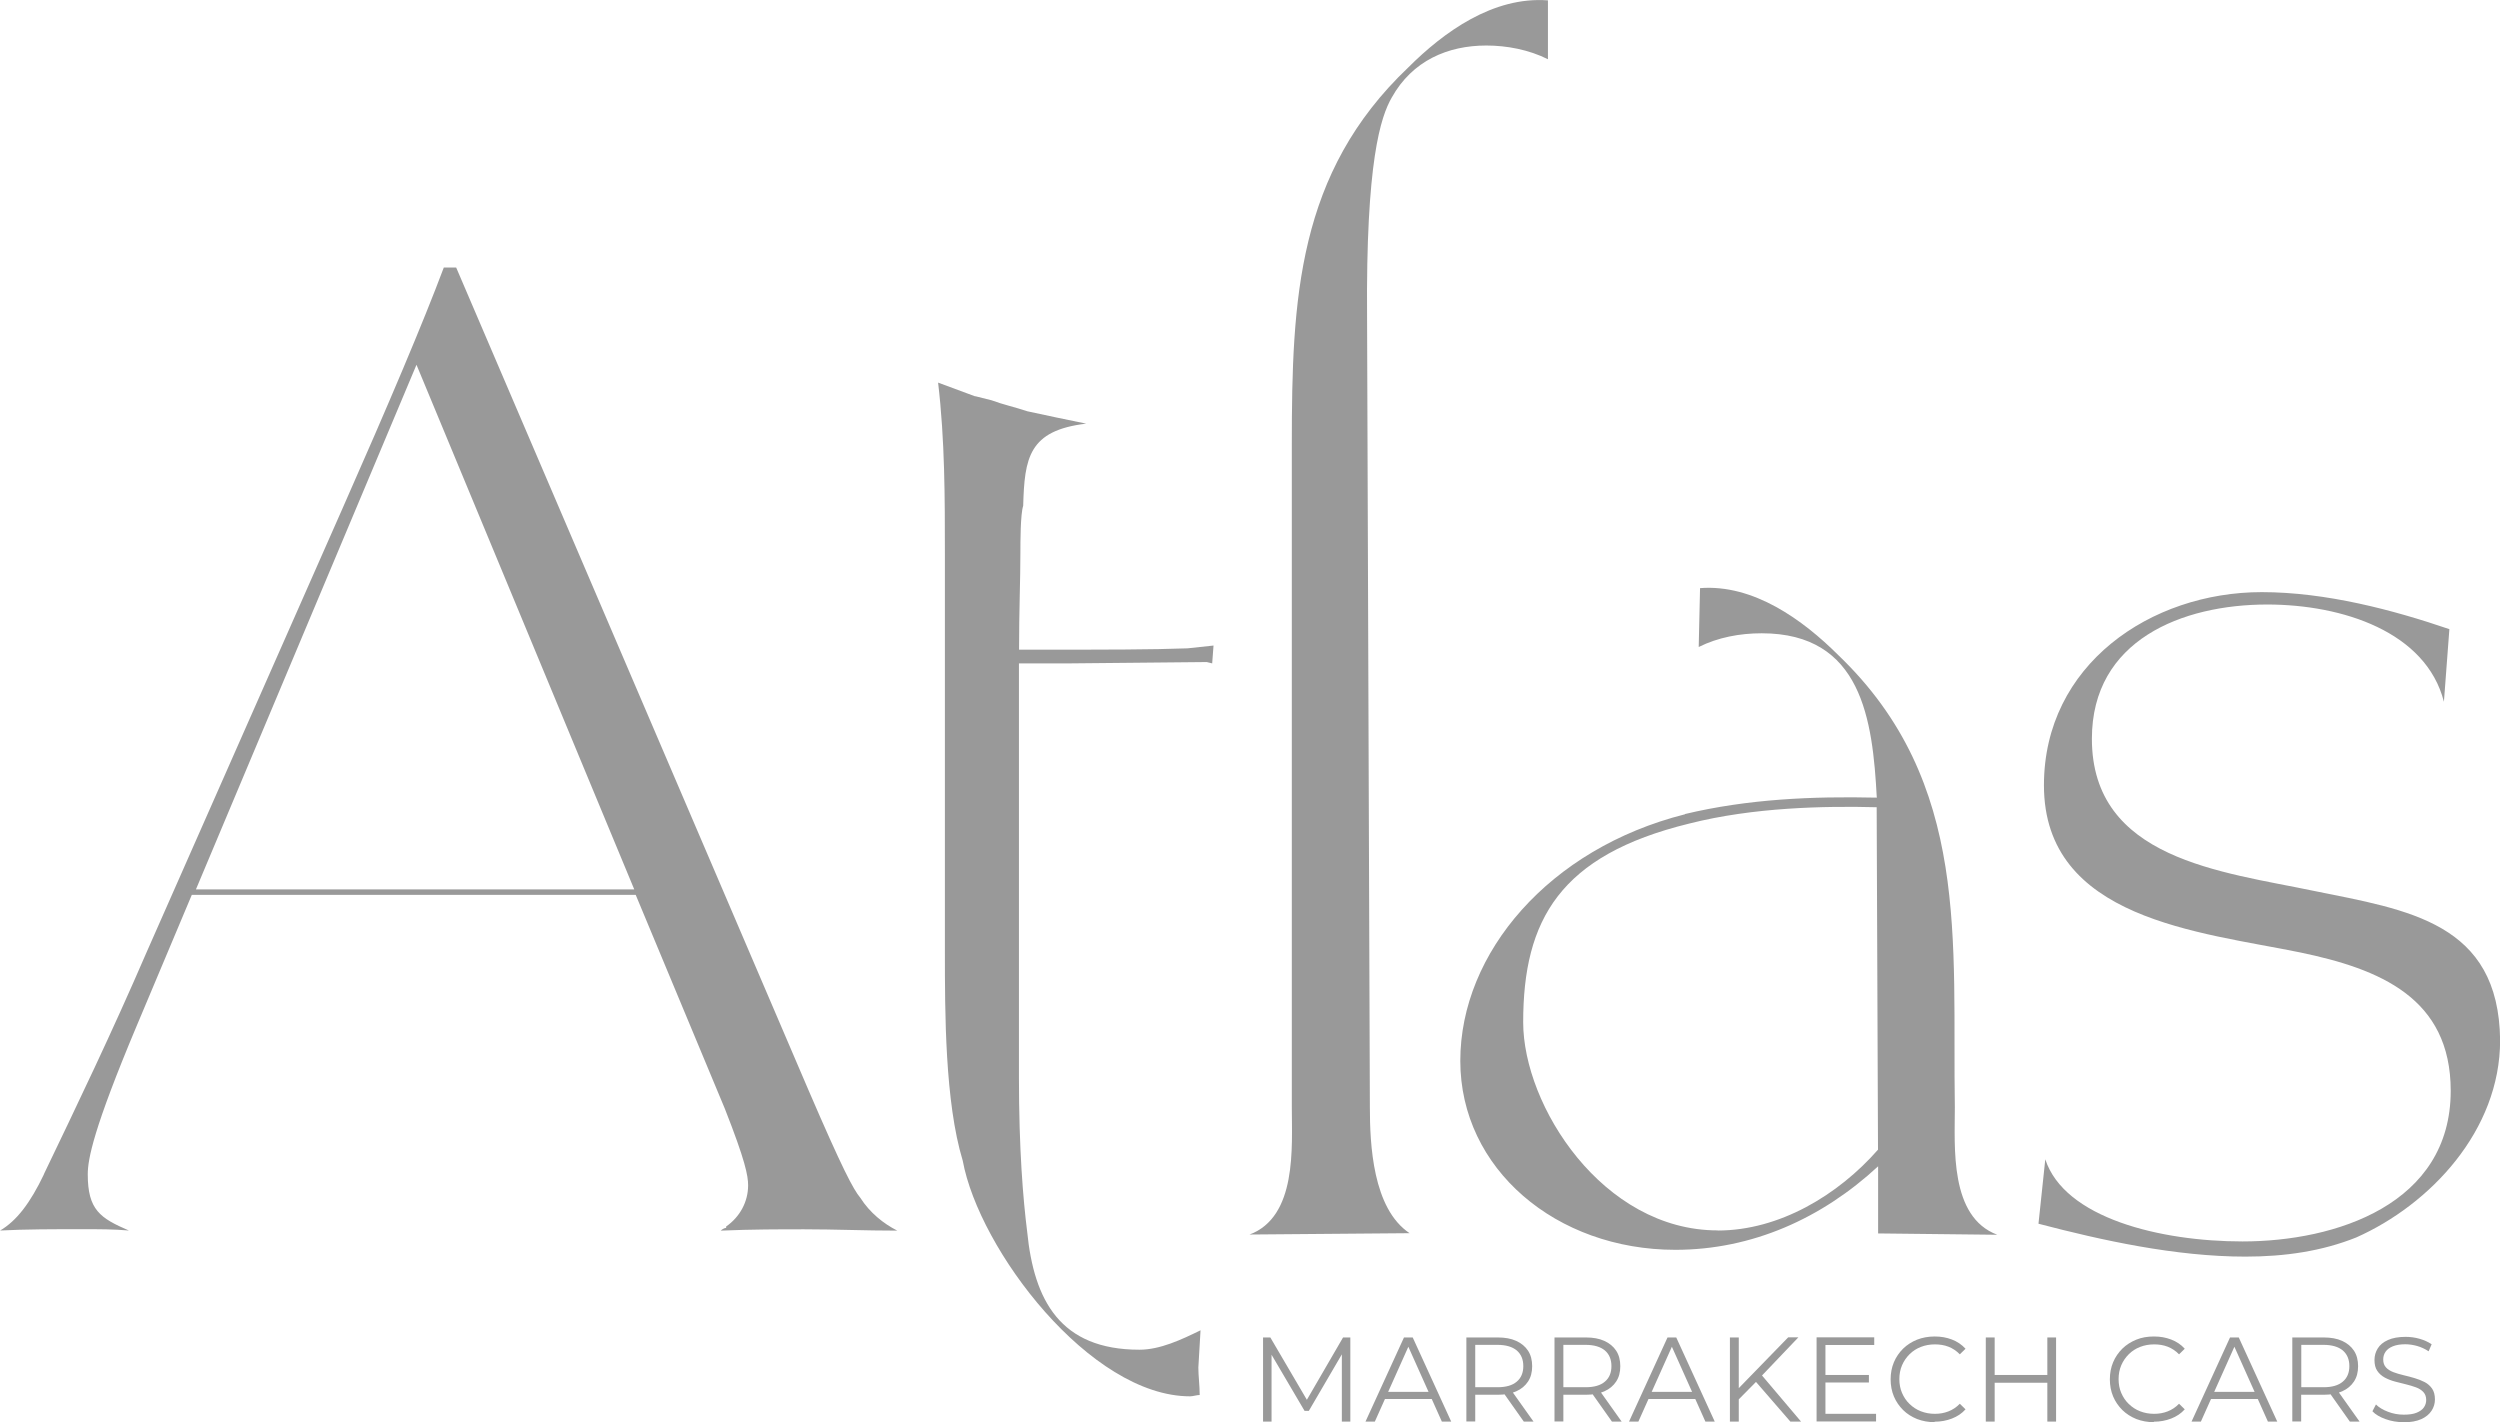 <?xml version="1.0" encoding="UTF-8"?>
<svg id="Layer_1" xmlns="http://www.w3.org/2000/svg" version="1.1" viewBox="0 0 205.95 117.16">
  <!-- Generator: Adobe Illustrator 29.7.1, SVG Export Plug-In . SVG Version: 2.1.1 Build 8)  -->
  <defs>
    <style>
      .st0 {
        fill: #999;
      }
    </style>
  </defs>
  <g>
    <path class="st0" d="M3.61,96.74c2.71-5.64,5.64-11.74,8.46-18.28l16.14-36.56c3.84-8.69,6.66-15.35,8.35-19.86h1.02l29,67.71c2.82,6.55,3.72,8.24,4.29,8.92.79,1.24,1.92,2.14,3.05,2.71-2.6,0-5.19-.11-7.67-.11-2.03,0-4.29,0-6.88.11.11-.11.34-.23.45-.23v-.11c1.13-.79,1.81-2.03,1.81-3.39,0-.79-.23-2.03-1.92-6.32l-7.34-17.61H15.8l-4.51,10.72c-3.61,8.58-4.06,11.06-4.06,12.3,0,2.93,1.02,3.61,3.39,4.63-1.24-.11-2.48-.11-3.84-.11-2.37,0-4.63,0-6.77.11,1.35-.79,2.48-2.26,3.61-4.63ZM16.14,73.27h36.11l-17.94-43.22-18.17,43.22Z"/>
    <path class="st0" d="M80.35,32.64l1.35.34c.9.34,1.92.56,2.93.9,1.58.34,3.16.68,4.85,1.02-4.74.56-5.08,2.82-5.19,6.77-.23.68-.23,3.05-.23,3.84,0,2.26-.11,4.85-.11,8.01h2.14c4.85,0,8.8,0,11.74-.11l2.14-.23-.11,1.47-.45-.11-11.29.11h-4.18v34.08c0,5.98.34,10.04.68,12.75.56,5.64,2.71,9.71,9.25,9.71,1.69,0,3.46-.83,5.03-1.6l-.18,3.07c0,.68.11,1.47.11,2.26-.23,0-.56.11-.79.11-8.24,0-17.38-12.08-18.73-19.41-1.47-4.85-1.47-12.19-1.47-17.27v-32.61c0-4.74,0-9.48-.56-14.22l3.05,1.13Z"/>
    <path class="st0" d="M102.92,101.71c3.95-1.47,3.5-7.22,3.5-10.5v-54.62c0-11.96.45-22.34,9.59-31.03,2.93-2.93,7-5.87,11.51-5.53v4.85c-1.58-.79-3.39-1.13-5.08-1.13-3.16,0-6.09,1.24-7.79,4.29-.9,1.58-2.14,5.19-2.03,18.17l.23,65c0,3.05.23,8.35,3.27,10.38l-13.2.11Z"/>
    <path class="st0" d="M138.81,67.06c5.19-1.24,10.5-1.47,15.8-1.35-.34-6.43-1.24-13.54-9.48-13.54-1.81,0-3.61.34-5.19,1.13l.11-4.85c4.4-.34,8.46,2.6,11.4,5.53,10.95,10.5,9.37,23.59,9.59,37.24,0,3.27-.45,9.03,3.5,10.5l-9.82-.11v-5.53c-4.63,4.29-10.38,6.88-16.7,6.88-9.82,0-17.72-6.66-17.72-15.57s7.34-17.49,18.51-20.31ZM141.51,101.37c5.08,0,9.93-2.93,13.2-6.66l-.11-28.21c-4.29-.11-10.16,0-15.46,1.35-10.61,2.6-13.66,7.9-13.66,16.36,0,6.88,6.55,17.15,16.02,17.15Z"/>
    <path class="st0" d="M168.49,95.5c1.58,4.85,9.48,6.77,16.25,6.77,7.67,0,17.15-3.05,17.15-12.41,0-7.67-5.87-10.04-12.41-11.4-8.24-1.69-21.1-2.71-21.1-13.77,0-9.93,8.8-15.91,17.94-15.91,5.3,0,10.83,1.47,15.46,3.05l-.45,5.98c-1.47-5.76-8.35-8.01-14.56-8.01-7,0-14.44,2.93-14.44,11.06,0,9.93,10.72,10.95,18.28,12.53,7.79,1.58,15.24,2.6,15.35,12.3,0,7.45-5.76,13.54-11.85,16.25-2.82,1.13-5.87,1.58-9.14,1.58-5.76,0-11.85-1.35-17.04-2.71l.56-5.3Z"/>
  </g>
  <g>
    <path class="st0" d="M104.05,117.11v-6.93h.6l3.17,5.41h-.32l3.14-5.41h.6v6.93h-.7v-5.83h.17l-2.89,4.95h-.35l-2.91-4.95h.19v5.83h-.7Z"/>
    <path class="st0" d="M112.49,117.11l3.17-6.93h.72l3.17,6.93h-.77l-2.91-6.5h.3l-2.91,6.5h-.76ZM113.74,115.25l.22-.59h4.03l.22.59h-4.46Z"/>
    <path class="st0" d="M120.8,117.11v-6.93h2.59c.59,0,1.09.09,1.51.28.42.19.75.46.98.81.23.35.34.78.34,1.28s-.11.91-.34,1.26-.55.62-.98.81c-.42.19-.93.28-1.51.28h-2.19l.33-.34v2.54h-.73ZM121.53,114.63l-.33-.35h2.17c.69,0,1.22-.15,1.58-.46.36-.3.54-.73.54-1.28s-.18-.98-.54-1.29c-.36-.3-.89-.46-1.58-.46h-2.17l.33-.35v4.17ZM125.53,117.11l-1.78-2.52h.79l1.79,2.52h-.8Z"/>
    <path class="st0" d="M128.06,117.11v-6.93h2.59c.59,0,1.09.09,1.51.28.42.19.75.46.98.81.23.35.34.78.34,1.28s-.11.91-.34,1.26-.55.62-.98.81c-.42.19-.93.28-1.51.28h-2.19l.33-.34v2.54h-.73ZM128.79,114.63l-.33-.35h2.17c.69,0,1.22-.15,1.58-.46.36-.3.54-.73.54-1.28s-.18-.98-.54-1.29c-.36-.3-.89-.46-1.58-.46h-2.17l.33-.35v4.17ZM132.79,117.11l-1.78-2.52h.79l1.79,2.52h-.8Z"/>
    <path class="st0" d="M134.2,117.11l3.17-6.93h.72l3.17,6.93h-.77l-2.91-6.5h.3l-2.91,6.5h-.76ZM135.45,115.25l.22-.59h4.03l.22.59h-4.46Z"/>
    <path class="st0" d="M142.51,117.11v-6.93h.73v6.93h-.73ZM143.14,115.38l-.03-.89,4.2-4.32h.84l-3.06,3.21-.42.45-1.53,1.55ZM147.49,117.11l-2.99-3.45.5-.53,3.37,3.98h-.87Z"/>
    <path class="st0" d="M150.38,116.47h4.17v.63h-4.9v-6.93h4.75v.63h-4.02v5.66ZM150.3,113.27h3.66v.62h-3.66v-.62Z"/>
    <path class="st0" d="M159.38,117.16c-.52,0-1-.09-1.45-.26-.44-.18-.83-.42-1.15-.74-.32-.32-.58-.69-.76-1.12-.18-.43-.27-.9-.27-1.41s.09-.98.27-1.41c.18-.43.44-.8.76-1.12.33-.32.71-.56,1.15-.74.44-.17.92-.26,1.45-.26s.97.08,1.42.25c.44.17.81.42,1.12.76l-.47.46c-.28-.29-.6-.5-.94-.63-.34-.13-.71-.19-1.11-.19-.42,0-.8.07-1.16.21s-.67.34-.93.6-.47.56-.62.91c-.15.35-.22.73-.22,1.14s.07.8.22,1.14c.15.35.35.65.62.91s.57.46.93.6.74.21,1.16.21.77-.07,1.11-.2c.34-.13.66-.34.94-.63l.47.46c-.3.34-.68.59-1.12.76-.44.17-.92.26-1.43.26Z"/>
    <path class="st0" d="M164.32,117.11h-.73v-6.93h.73v6.93ZM168.73,113.91h-4.49v-.64h4.49v.64ZM168.66,110.18h.72v6.93h-.72v-6.93Z"/>
    <path class="st0" d="M177.44,117.16c-.52,0-1-.09-1.45-.26-.44-.18-.82-.42-1.15-.74-.32-.32-.58-.69-.76-1.12s-.27-.9-.27-1.41.09-.98.27-1.41.44-.8.76-1.12c.33-.32.71-.56,1.15-.74s.92-.26,1.45-.26.97.08,1.42.25c.44.17.82.42,1.12.76l-.47.46c-.28-.29-.6-.5-.94-.63-.34-.13-.71-.19-1.11-.19-.42,0-.8.07-1.16.21s-.67.34-.93.6-.47.56-.62.91c-.15.35-.22.73-.22,1.14s.07.8.22,1.14c.15.35.35.65.62.91s.57.46.93.6.74.21,1.16.21.77-.07,1.11-.2c.34-.13.66-.34.94-.63l.47.46c-.3.34-.68.59-1.12.76-.44.17-.92.26-1.43.26Z"/>
    <path class="st0" d="M180.54,117.11l3.17-6.93h.72l3.17,6.93h-.77l-2.91-6.5h.3l-2.91,6.5h-.76ZM181.79,115.25l.22-.59h4.03l.22.59h-4.46Z"/>
    <path class="st0" d="M188.84,117.11v-6.93h2.59c.59,0,1.09.09,1.51.28.42.19.75.46.98.81.23.35.34.78.34,1.28s-.11.91-.34,1.26-.55.62-.98.81c-.42.19-.93.28-1.51.28h-2.19l.33-.34v2.54h-.73ZM189.58,114.63l-.33-.35h2.17c.69,0,1.22-.15,1.58-.46.36-.3.54-.73.54-1.28s-.18-.98-.54-1.29c-.36-.3-.89-.46-1.58-.46h-2.17l.33-.35v4.17ZM193.58,117.11l-1.78-2.52h.79l1.79,2.52h-.8Z"/>
    <path class="st0" d="M198.01,117.16c-.51,0-1.01-.08-1.48-.25s-.84-.38-1.09-.65l.29-.56c.24.24.57.44.99.6.41.16.85.24,1.3.24s.79-.05,1.06-.16c.27-.11.48-.26.6-.44.13-.19.19-.39.19-.61,0-.27-.08-.49-.23-.65-.16-.17-.36-.3-.61-.39s-.53-.18-.83-.25-.61-.15-.91-.23c-.3-.08-.58-.19-.84-.33-.25-.14-.46-.32-.61-.55-.16-.23-.23-.53-.23-.9,0-.34.09-.66.27-.95s.46-.52.84-.69c.38-.17.86-.26,1.45-.26.39,0,.78.05,1.16.16.38.11.71.26.99.45l-.25.58c-.3-.2-.61-.34-.95-.44-.33-.09-.66-.14-.97-.14-.42,0-.76.06-1.03.17-.27.11-.47.26-.6.45-.13.19-.19.4-.19.64,0,.27.08.49.23.65.15.17.36.29.61.39s.53.17.84.25c.3.07.61.15.91.24.3.09.58.2.83.33.25.13.46.32.61.54s.23.52.23.88c0,.34-.09.65-.28.94-.19.29-.47.52-.85.69-.38.17-.87.26-1.46.26Z"/>
  </g>
</svg>